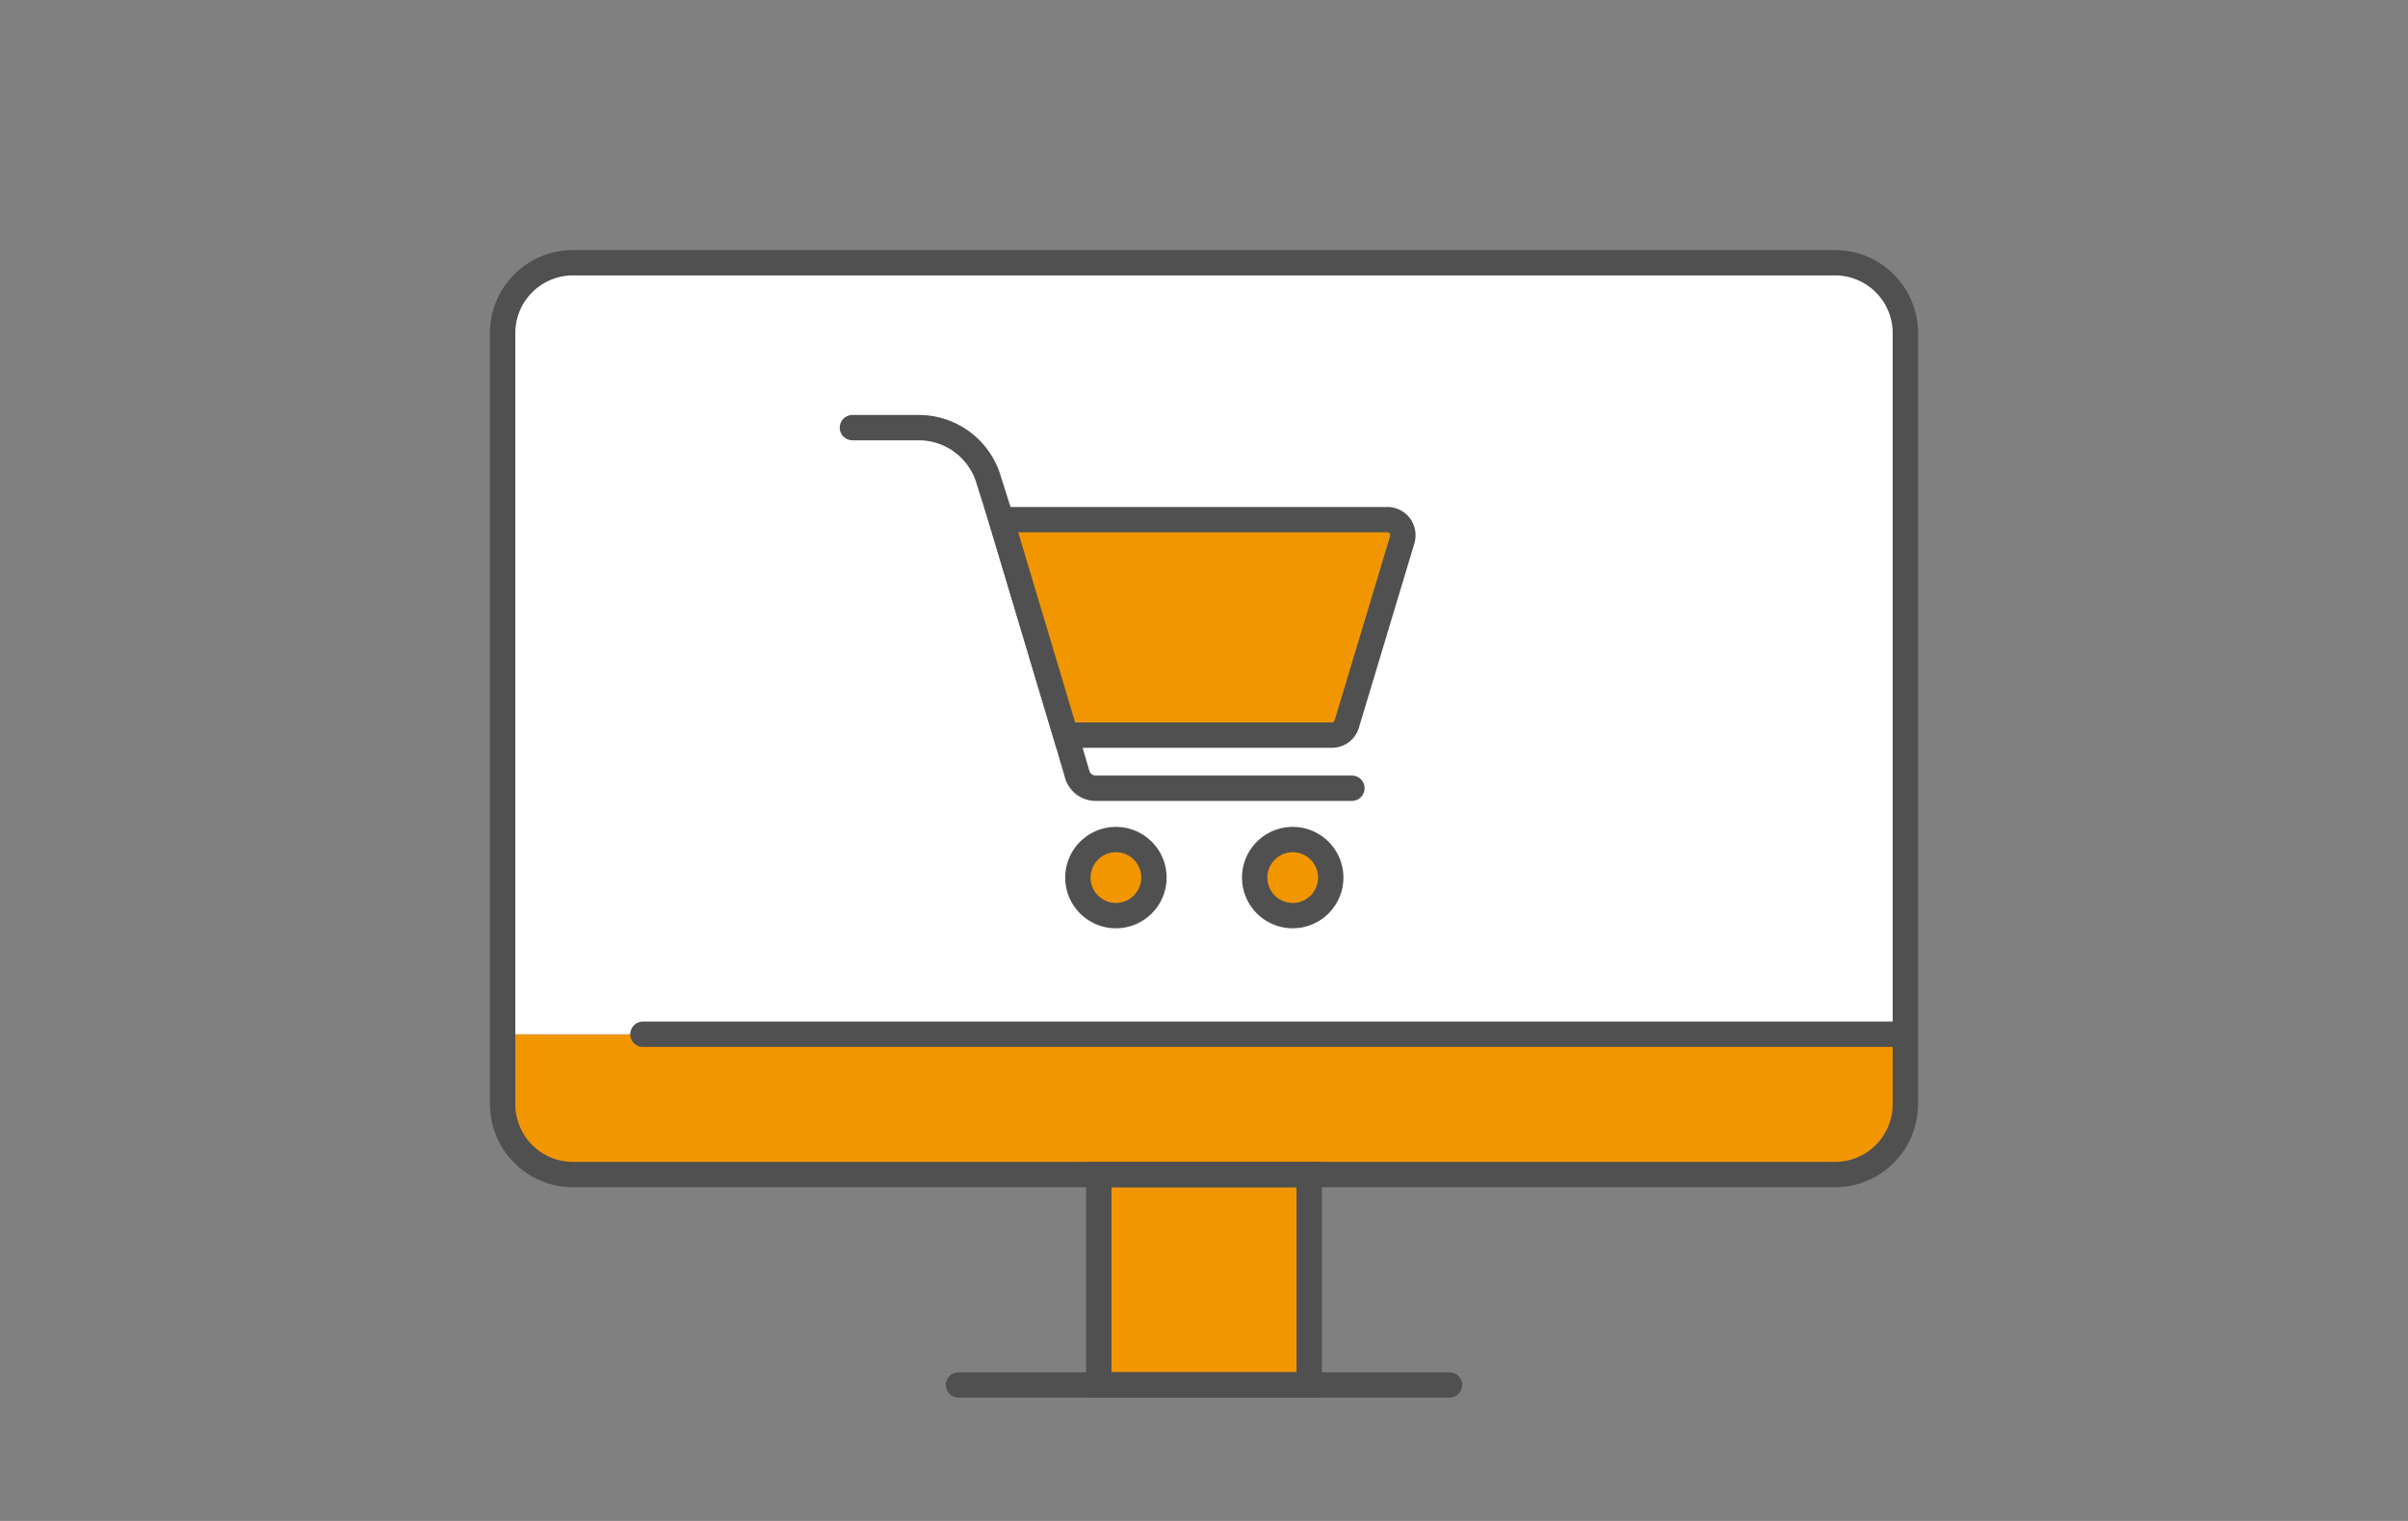 <svg id="レイヤー_3" data-name="レイヤー 3" xmlns="http://www.w3.org/2000/svg" viewBox="0 0 190 120"><rect x="0" y="0" width="190" height="120" fill="#808080" stroke="none"/><defs><style>.cls-1,.cls-5,.cls-6{fill:none;}.cls-2,.cls-4,.cls-7{fill:#f29600;}.cls-3{fill:#fff;}.cls-4,.cls-5,.cls-6,.cls-7{stroke:#505050;stroke-miterlimit:10;stroke-width:2px;}.cls-5,.cls-7{stroke-linecap:round;}</style></defs><rect class="cls-1" width="190" height="120"/><path class="cls-2" d="M150.34,81.6v5.54a5.55,5.55,0,0,1-5.54,5.53H45.2a5.55,5.55,0,0,1-5.54-5.53V81.6H150.34Z"/><path class="cls-3" d="M150.34,81.6H39.66V26.26a5.55,5.55,0,0,1,5.54-5.53h99.6a5.55,5.55,0,0,1,5.54,5.53Z"/><rect class="cls-4" x="86.7" y="92.67" width="16.6" height="16.6"/><line class="cls-5" x1="75.63" y1="109.27" x2="114.37" y2="109.27"/><line class="cls-5" x1="50.73" y1="81.6" x2="150.34" y2="81.6"/><path class="cls-6" d="M144.8,20.73H45.2a5.55,5.55,0,0,0-5.54,5.53V87.13a5.55,5.55,0,0,0,5.54,5.54h99.6a5.55,5.55,0,0,0,5.54-5.54V26.26A5.55,5.55,0,0,0,144.8,20.73Z"/><path class="cls-5" d="M106.67,62.19H86.48A1.51,1.51,0,0,1,85,61.11L84.09,58,79,41l-1-3.17a5.75,5.75,0,0,0-5.48-4.09H67.26"/><path id="パス_122" data-name="パス 122" class="cls-4" d="M88.05,72.24a3,3,0,1,1,3-3,3,3,0,0,1-3,3"/><path id="パス_123" data-name="パス 123" class="cls-4" d="M102,72.24a3,3,0,1,1,3-3,3,3,0,0,1-3,3"/><path class="cls-7" d="M84.09,58h21a1.22,1.22,0,0,0,1.17-.86l4.37-14.51a1.13,1.13,0,0,0,.06-.36A1.22,1.22,0,0,0,109.52,41H79Z"/></svg>